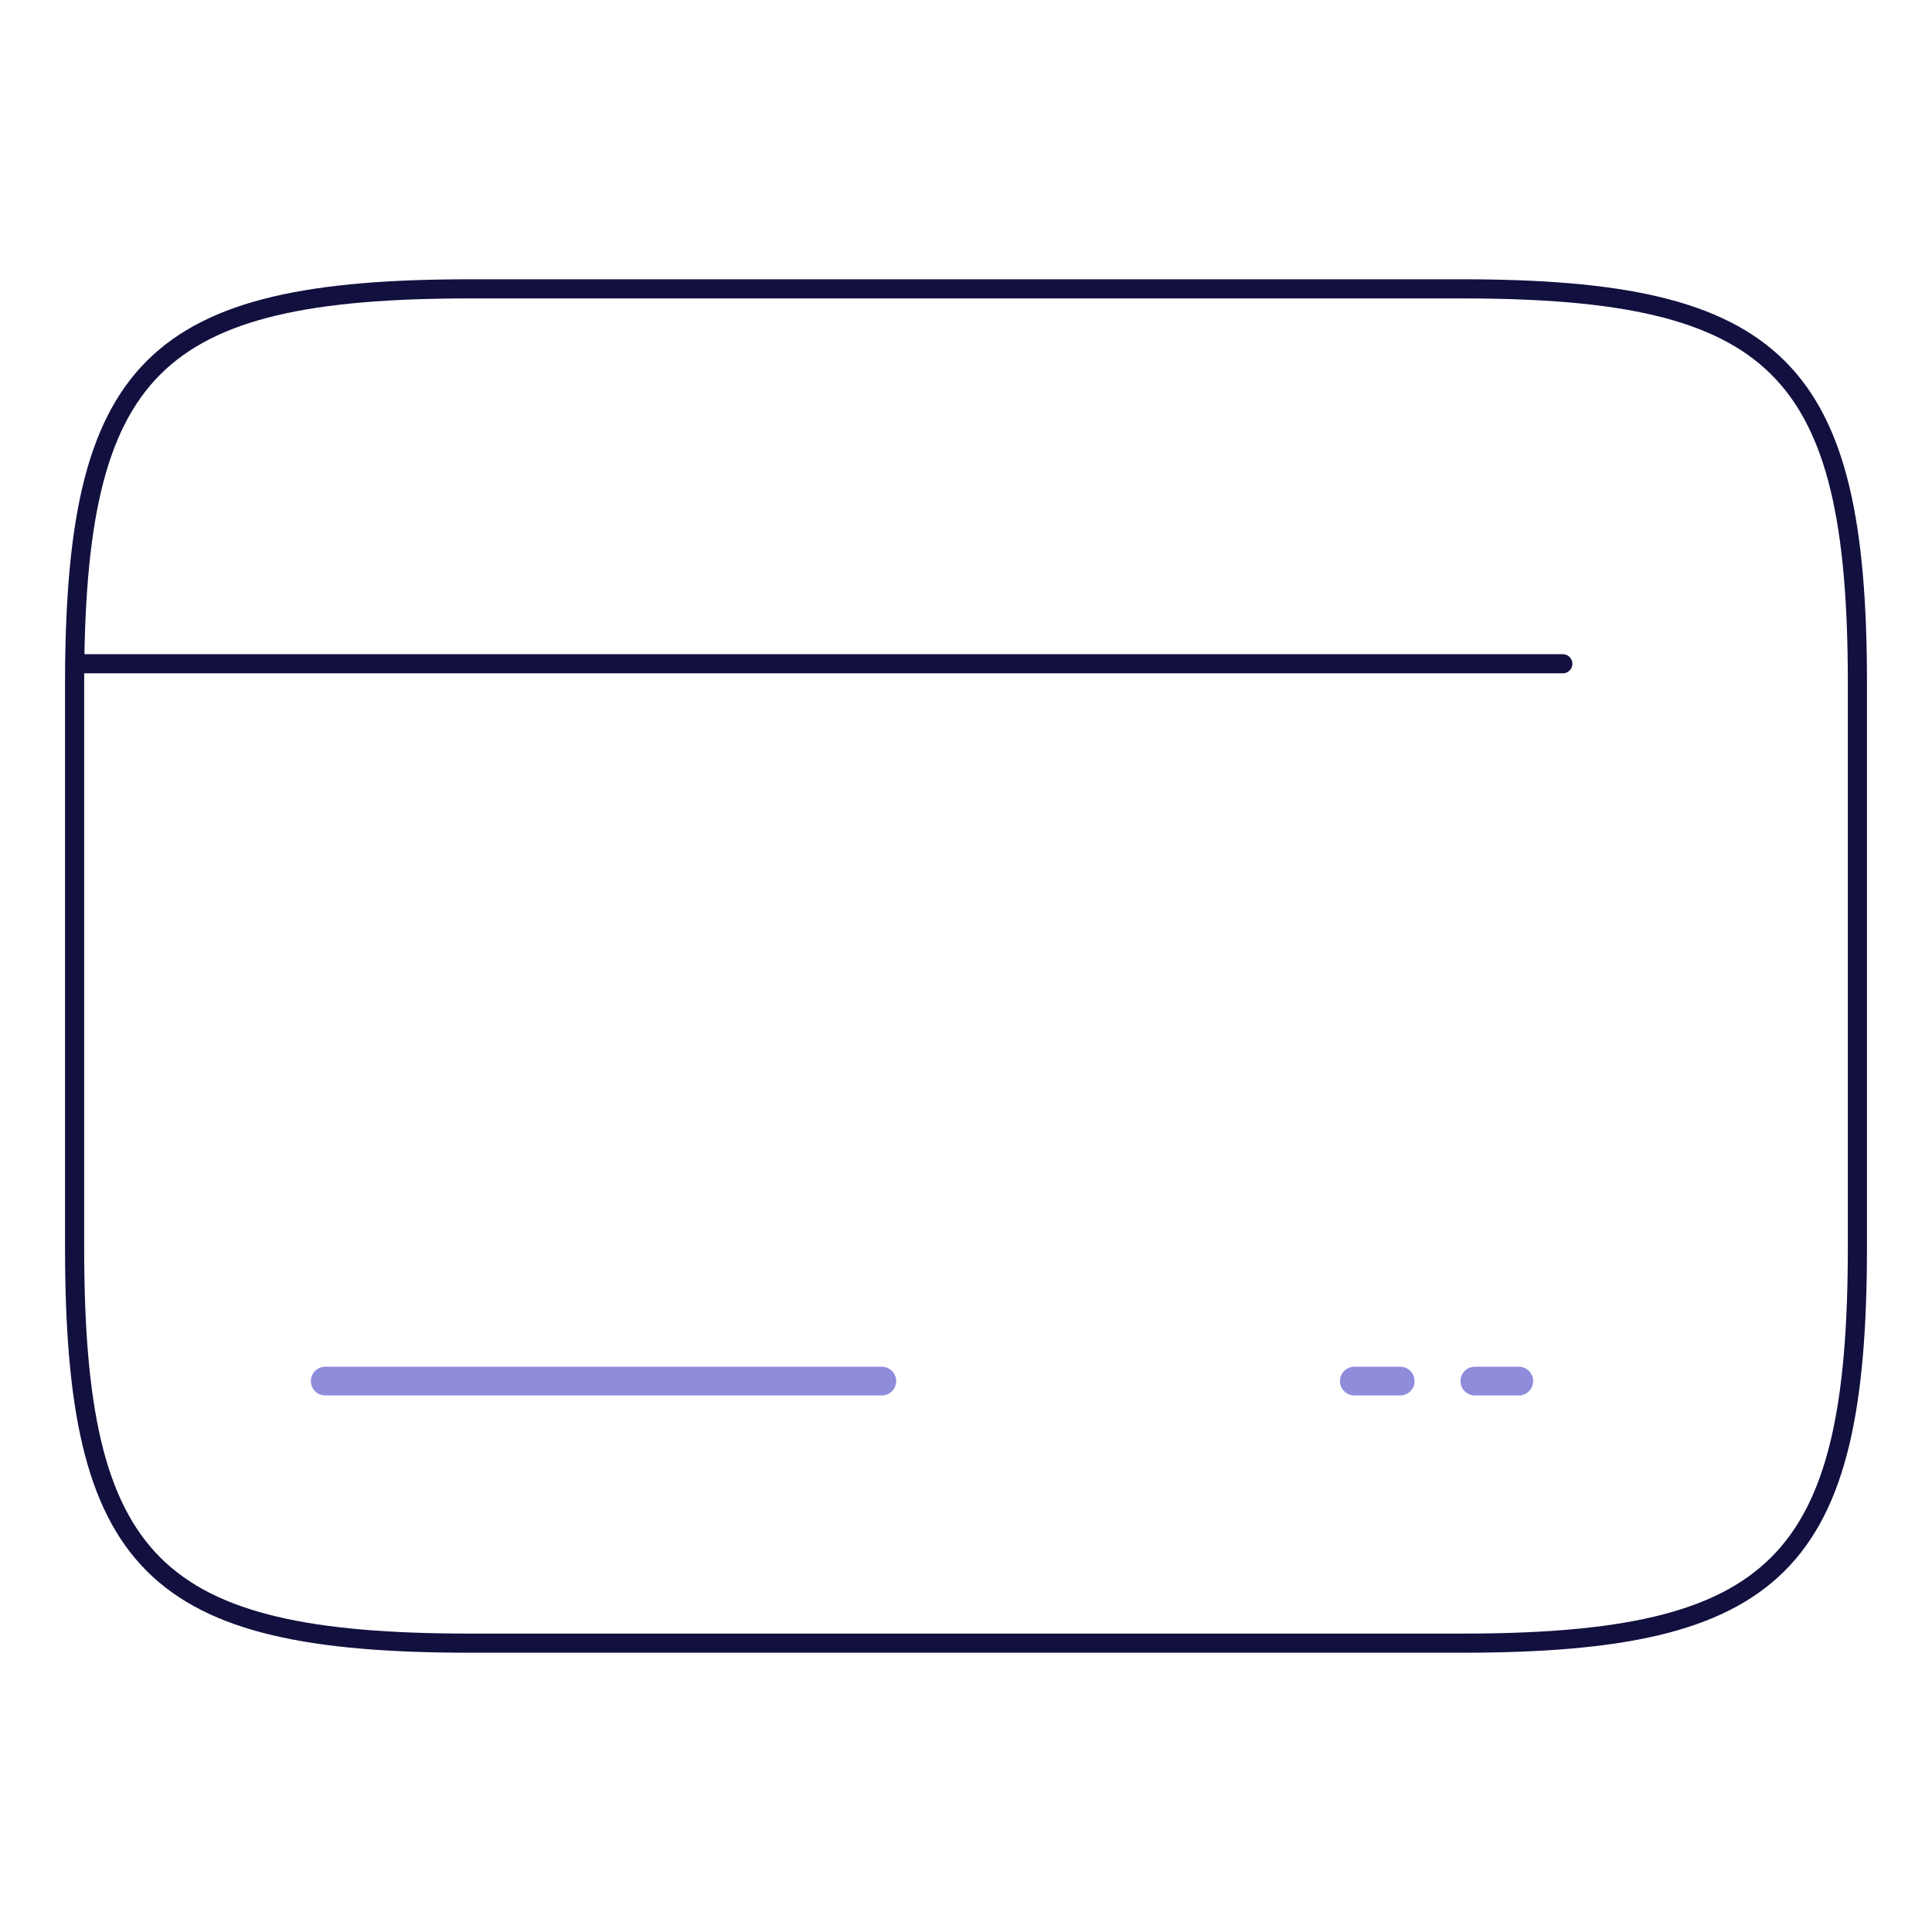 <?xml version="1.0" encoding="utf-8"?>
<!-- Generator: Adobe Illustrator 27.8.1, SVG Export Plug-In . SVG Version: 6.00 Build 0)  -->
<svg version="1.1" id="Layer_1" xmlns="http://www.w3.org/2000/svg" xmlns:xlink="http://www.w3.org/1999/xlink" x="0px" y="0px"
	 viewBox="0 0 101 101" style="enable-background:new 0 0 101 101;" xml:space="preserve">
<style type="text/css">
	.st0{fill:none;stroke:#12103F;stroke-linecap:round;stroke-linejoin:round;}
	.st1{fill:none;stroke:#12103F;stroke-linecap:round;stroke-linejoin:round;stroke-miterlimit:10;}
	.st2{fill:none;stroke:#12103F;stroke-linecap:round;}
	.st3{fill:#12103F;}
	.st4{fill:#F8F8F8;}
	.st5{fill:#FFFFFF;stroke:#12103F;stroke-linecap:round;stroke-linejoin:round;}
	.st6{fill:none;stroke:#201ABB;stroke-width:1.5;stroke-linecap:round;stroke-linejoin:round;stroke-opacity:0.5;}
	.st7{fill:none;}
	
		.st8{fill:none;stroke:#201ABB;stroke-width:1.5;stroke-linecap:round;stroke-linejoin:round;stroke-miterlimit:10;stroke-opacity:0.5;}
	.st9{fill:none;stroke:#000000;stroke-miterlimit:10;}
</style>
<g>
	<g>
		<path class="st0" d="M81.7,34.7H3.9 M76.4,85.9H24.6c-16.6,0-20.7-4.1-20.7-20.7V35.8c0-16.6,4.1-20.7,20.7-20.7h51.8
			c16.5,0,20.7,4.1,20.7,20.6v29.5C97.1,81.8,92.9,85.9,76.4,85.9z"/>
	</g>
	<line class="st6" x1="17" y1="72.2" x2="46.1" y2="72.2"/>
	<line class="st6" x1="77.1" y1="72.2" x2="79.4" y2="72.2"/>
	<line class="st6" x1="70.8" y1="72.2" x2="73.2" y2="72.2"/>
</g>
</svg>
